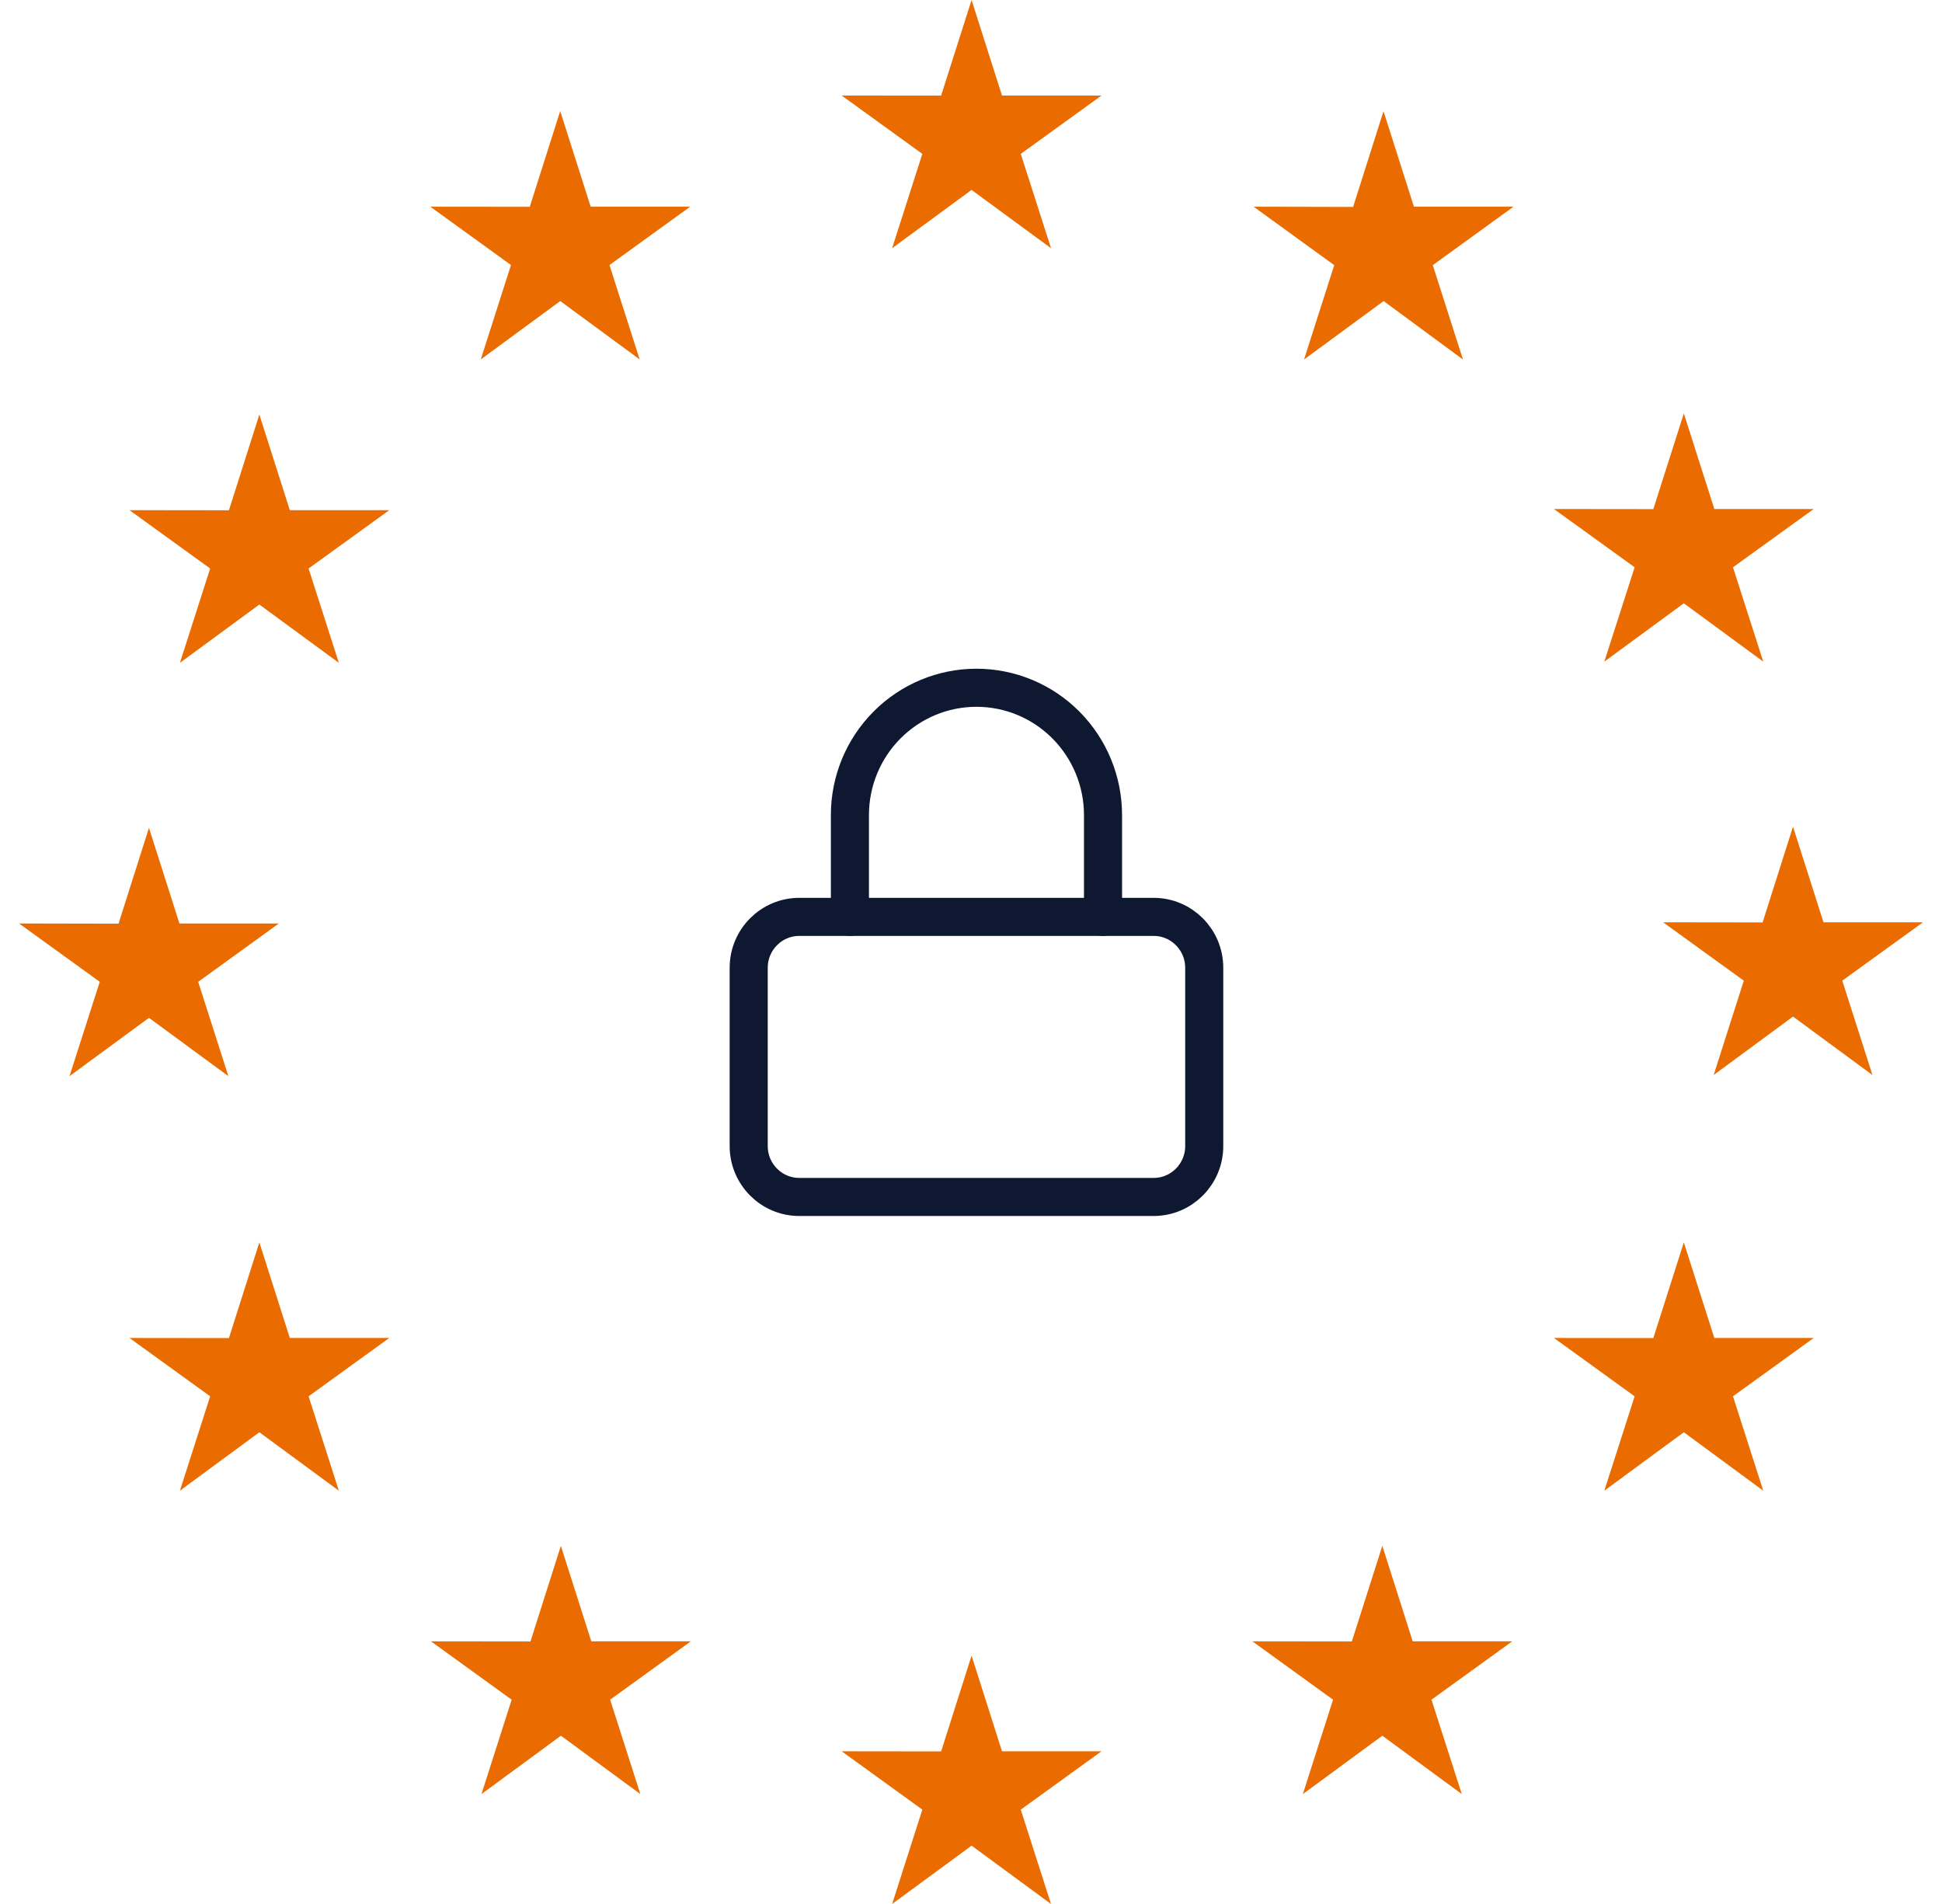 <?xml version="1.0" encoding="utf-8"?>
<svg xmlns="http://www.w3.org/2000/svg" width="51" height="50" viewBox="0 0 51 50" fill="none">
<path d="M23.428 6.519L25.515 4.987L27.602 6.519L26.807 4.041L28.927 2.509H26.314L25.515 0L24.715 2.511L22.104 2.509L24.222 4.041L23.428 6.519Z" fill="#EA6C00"/>
<path d="M12.626 9.439L14.713 7.906L16.799 9.439L16.006 6.96L18.125 5.428H15.512L14.712 2.917L13.912 5.431L11.301 5.428L13.419 6.96L12.626 9.439Z" fill="#EA6C00"/>
<path d="M6.811 10.886L6.012 13.4L3.4 13.397L5.519 14.929L4.725 17.407L6.811 15.875L8.899 17.407L8.104 14.929L10.223 13.397H7.611L6.811 10.886Z" fill="#EA6C00"/>
<path d="M3.912 26.729L5.998 28.261L5.205 25.783L7.323 24.251H4.712L3.912 21.739L3.113 24.256L0.5 24.251L2.62 25.783L1.825 28.261L3.912 26.729Z" fill="#EA6C00"/>
<path d="M7.611 35.136L6.811 32.625L6.012 35.139L3.4 35.136L5.519 36.668L4.725 39.147L6.811 37.612L8.899 39.147L8.104 36.668L10.223 35.136H7.611Z" fill="#EA6C00"/>
<path d="M15.529 43.103L14.729 40.595L13.931 43.106L11.318 43.103L13.437 44.635L12.644 47.114L14.731 45.581L16.817 47.114L16.023 44.635L18.142 43.103H15.529Z" fill="#EA6C00"/>
<path d="M26.314 45.99L25.515 43.478L24.716 45.993L22.104 45.99L24.222 47.522L23.429 50L25.516 48.468L27.601 50L26.807 47.522L28.927 45.99H26.314Z" fill="#EA6C00"/>
<path d="M37.1 43.103L36.302 40.595L35.501 43.106L32.891 43.103L35.008 44.635L34.215 47.114L36.302 45.581L38.389 47.114L37.593 44.635L39.713 43.103H37.1Z" fill="#EA6C00"/>
<path d="M45.021 35.136L44.22 32.625L43.419 35.139L40.809 35.136L42.928 36.668L42.132 39.147L44.22 37.612L46.306 39.147L45.511 36.668L47.631 35.136H45.021Z" fill="#EA6C00"/>
<path d="M50.501 24.22H47.888L47.087 21.709L46.289 24.223L43.676 24.22L45.795 25.753L45.003 28.231L47.087 26.696L49.174 28.231L48.381 25.753L50.501 24.22Z" fill="#EA6C00"/>
<path d="M42.132 17.375L44.22 15.843L46.306 17.375L45.511 14.897L47.631 13.367H45.021L44.22 10.856L43.419 13.37L40.809 13.367L42.928 14.897L42.132 17.375Z" fill="#EA6C00"/>
<path d="M36.333 2.92L35.535 5.434L32.922 5.428L35.039 6.963L34.246 9.441L36.336 7.906L38.42 9.441L37.627 6.963L39.747 5.428H37.132L36.333 2.92Z" fill="#EA6C00"/>
<g clip-path="url(#clip0_817_12092)">
<path d="M30.296 24.078H20.991C20.257 24.078 19.662 24.677 19.662 25.415V30.096C19.662 30.834 20.257 31.433 20.991 31.433H30.296C31.03 31.433 31.625 30.834 31.625 30.096V25.415C31.625 24.677 31.03 24.078 30.296 24.078Z" stroke="#0E1830" stroke-linecap="round" stroke-linejoin="round"/>
<path d="M22.32 24.078V21.404C22.32 20.517 22.67 19.667 23.294 19.04C23.917 18.413 24.762 18.061 25.643 18.061C26.525 18.061 27.37 18.413 27.993 19.04C28.616 19.667 28.967 20.517 28.967 21.404V24.078" stroke="#0E1830" stroke-linecap="round" stroke-linejoin="round"/>
</g>
<defs>
<clipPath id="clip0_817_12092">
<rect width="13.867" height="16" fill="white" transform="translate(19 17)"/>
</clipPath>
</defs>
</svg>